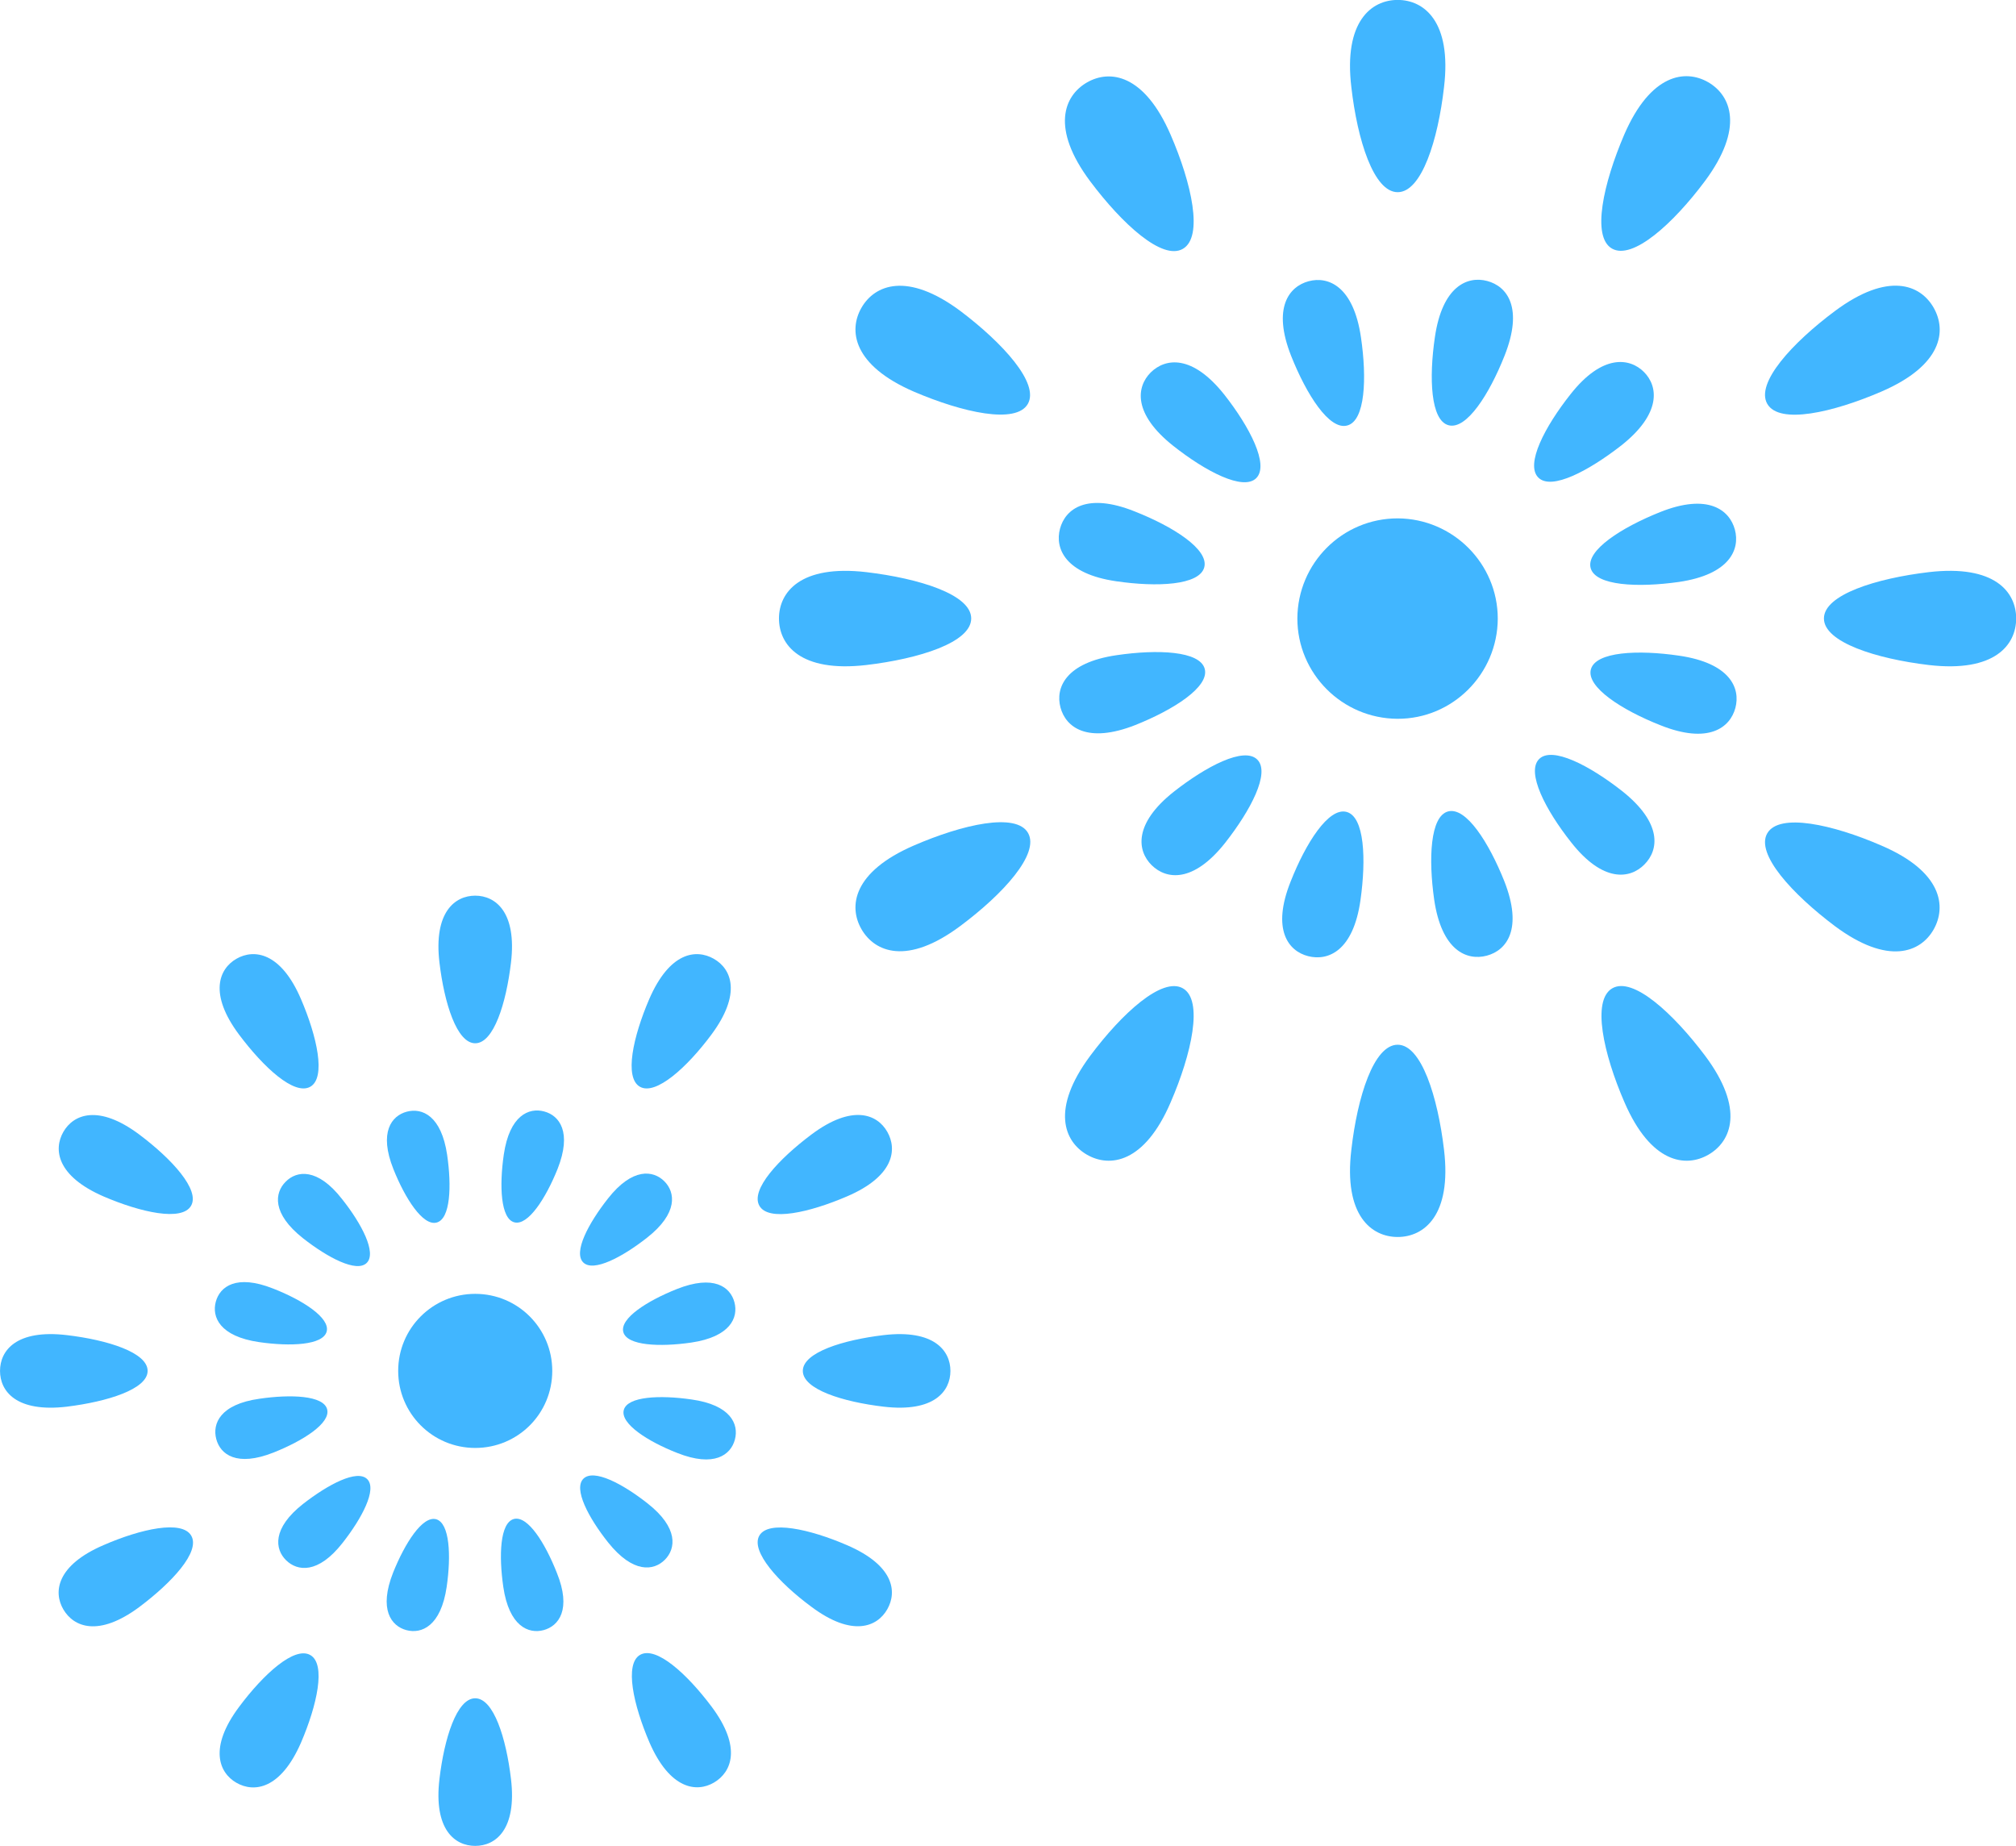 <?xml version="1.0" encoding="utf-8"?>
<!-- Generator: Adobe Illustrator 27.0.1, SVG Export Plug-In . SVG Version: 6.00 Build 0)  -->
<svg version="1.1" id="レイヤー_1" xmlns="http://www.w3.org/2000/svg" xmlns:xlink="http://www.w3.org/1999/xlink" x="0px"
	 y="0px" width="84px" height="76.91px" viewBox="0 0 84 76.91" style="enable-background:new 0 0 84 76.91;" xml:space="preserve">
<style type="text/css">
	.st0{fill:#41B6FF;}
</style>
<g transform="translate(255.911 536.907)">
	<g transform="translate(32.466)">
		<path class="st0" d="M-230.14-528.9c1,0,1.68-2.18,1.93-4.37c0.33-2.75-0.84-3.64-1.93-3.64s-2.26,0.89-1.93,3.64
			C-231.82-531.08-231.14-528.9-230.14-528.9z"/>
		<path class="st0" d="M-230.14-493.38c-1,0-1.68,2.18-1.93,4.37c-0.33,2.75,0.84,3.64,1.93,3.64s2.26-0.89,1.93-3.64
			C-228.47-491.2-229.15-493.38-230.14-493.38z"/>
		<path class="st0" d="M-239.09-526.54c0.86-0.5,0.37-2.72-0.51-4.75c-1.1-2.54-2.54-2.73-3.49-2.18s-1.52,1.9,0.14,4.12
			C-241.63-527.59-239.95-526.04-239.09-526.54z"/>
		<path class="st0" d="M-221.2-495.73c-0.86,0.5-0.37,2.72,0.51,4.75c1.1,2.54,2.55,2.73,3.5,2.18s1.52-1.9-0.14-4.12
			C-218.66-494.69-220.34-496.23-221.2-495.73z"/>
		<path class="st0" d="M-248.36-523.95c-2.22-1.65-3.57-1.09-4.12-0.14s-0.36,2.4,2.18,3.5c2.03,0.87,4.26,1.37,4.75,0.51
			S-246.6-522.62-248.36-523.95z"/>
		<path class="st0" d="M-209.99-501.68c-2.03-0.88-4.25-1.37-4.75-0.51s1.05,2.54,2.82,3.87c2.22,1.65,3.57,1.09,4.11,0.14
			S-207.44-500.59-209.99-501.68z"/>
		<path class="st0" d="M-247.91-511.14c0-1-2.18-1.67-4.37-1.93c-2.75-0.32-3.64,0.84-3.64,1.93s0.88,2.26,3.64,1.94
			C-250.08-509.46-247.91-510.14-247.91-511.14z"/>
		<path class="st0" d="M-208.01-513.07c-2.19,0.26-4.37,0.94-4.37,1.93s2.18,1.68,4.37,1.94c2.75,0.32,3.64-0.84,3.64-1.94
			S-205.26-513.39-208.01-513.07z"/>
		<path class="st0" d="M-250.3-501.68c-2.54,1.1-2.73,2.54-2.18,3.49s1.9,1.52,4.12-0.14c1.77-1.32,3.31-3,2.82-3.87
			S-248.27-502.56-250.3-501.68z"/>
		<path class="st0" d="M-209.99-520.59c2.55-1.1,2.73-2.54,2.18-3.5s-1.89-1.51-4.11,0.14c-1.77,1.32-3.32,3-2.82,3.87
			S-212.01-519.72-209.99-520.59z"/>
		<path class="st0" d="M-242.95-492.92c-1.65,2.22-1.09,3.57-0.14,4.12s2.4,0.36,3.49-2.18c0.88-2.03,1.37-4.26,0.51-4.75
			S-241.63-494.69-242.95-492.92z"/>
		<path class="st0" d="M-217.34-529.36c1.65-2.22,1.09-3.57,0.14-4.12s-2.4-0.36-3.5,2.18c-0.87,2.03-1.37,4.26-0.51,4.75
			S-218.66-527.59-217.34-529.36z"/>
		<path class="st0" d="M-232.24-519.18c0.75-0.2,0.82-1.97,0.57-3.67c-0.31-2.13-1.36-2.56-2.18-2.34s-1.52,1.11-0.73,3.11
			C-233.94-520.47-232.99-518.97-232.24-519.18z"/>
		<path class="st0" d="M-228.04-503.1c-0.75,0.2-0.82,1.98-0.58,3.67c0.31,2.13,1.36,2.56,2.19,2.34s1.52-1.11,0.73-3.11
			C-226.34-501.8-227.29-503.3-228.04-503.1z"/>
		<path class="st0" d="M-240.43-521.39c-0.6,0.6-0.75,1.72,0.94,3.06c1.34,1.06,2.92,1.89,3.46,1.34s-0.27-2.12-1.33-3.47
			C-238.7-522.15-239.82-521.99-240.43-521.39z"/>
		<path class="st0" d="M-219.86-500.89c0.6-0.6,0.76-1.72-0.93-3.06c-1.35-1.06-2.92-1.88-3.46-1.33s0.27,2.12,1.34,3.47
			C-221.59-500.13-220.46-500.28-219.86-500.89z"/>
		<path class="st0" d="M-241.87-512.69c1.7,0.25,3.47,0.17,3.67-0.58s-1.3-1.7-2.9-2.33c-2-0.8-2.89-0.1-3.11,0.72
			S-244-513-241.87-512.69z"/>
		<path class="st0" d="M-218.42-509.59c-1.7-0.25-3.47-0.17-3.67,0.57s1.3,1.7,2.9,2.33c2,0.8,2.9,0.1,3.12-0.72
			S-216.28-509.28-218.42-509.59z"/>
		<path class="st0" d="M-241.07-506.7c1.6-0.64,3.09-1.59,2.89-2.34s-1.97-0.82-3.67-0.57c-2.13,0.31-2.56,1.36-2.34,2.18
			S-243.08-505.91-241.07-506.7z"/>
		<path class="st0" d="M-219.21-515.57c-1.6,0.64-3.09,1.59-2.89,2.33s1.97,0.82,3.67,0.58c2.13-0.31,2.56-1.36,2.34-2.18
			S-217.21-516.37-219.21-515.57z"/>
		<path class="st0" d="M-239.47-503.92c-1.68,1.33-1.53,2.46-0.92,3.06s1.73,0.75,3.06-0.93c1.06-1.35,1.89-2.92,1.34-3.47
			S-238.12-504.98-239.47-503.92z"/>
		<path class="st0" d="M-220.82-518.35c1.69-1.34,1.53-2.47,0.94-3.06s-1.73-0.76-3.06,0.93c-1.07,1.35-1.89,2.92-1.34,3.47
			S-222.17-517.3-220.82-518.35z"/>
		<path class="st0" d="M-232.27-503.08c-0.75-0.2-1.7,1.3-2.33,2.9c-0.8,2-0.1,2.9,0.73,3.11s1.88-0.21,2.18-2.34
			C-231.45-501.11-231.52-502.88-232.27-503.08z"/>
		<path class="st0" d="M-226.41-525.2c-0.82-0.22-1.87,0.21-2.18,2.34c-0.25,1.7-0.18,3.47,0.57,3.67s1.7-1.3,2.33-2.89
			C-224.89-524.09-225.58-524.98-226.41-525.2z"/>
		<path class="st0" d="M-234.32-511.14c0,2.3,1.87,4.17,4.17,4.18s4.17-1.87,4.18-4.17c0-2.3-1.87-4.17-4.17-4.18c0,0,0,0,0,0
			C-232.45-515.31-234.31-513.44-234.32-511.14z"/>
	</g>
	<g transform="translate(0 37.309)">
		<path class="st0" d="M-236.11-530.75c0.77,0,1.29-1.67,1.49-3.36c0.25-2.11-0.65-2.79-1.49-2.79s-1.74,0.68-1.49,2.79
			C-237.4-532.43-236.88-530.75-236.11-530.75z"/>
		<path class="st0" d="M-236.11-503.46c-0.77,0-1.29,1.67-1.49,3.36c-0.25,2.11,0.64,2.79,1.49,2.79s1.74-0.68,1.49-2.79
			C-234.82-501.79-235.34-503.46-236.11-503.46z"/>
		<path class="st0" d="M-242.98-528.94c0.66-0.38,0.28-2.09-0.39-3.65c-0.84-1.96-1.96-2.1-2.69-1.68s-1.16,1.46,0.11,3.16
			C-244.93-529.75-243.65-528.56-242.98-528.94z"/>
		<path class="st0" d="M-229.24-505.27c-0.66,0.38-0.28,2.09,0.39,3.65c0.85,1.95,1.96,2.1,2.69,1.67s1.17-1.46-0.1-3.16
			C-227.28-504.47-228.57-505.65-229.24-505.27z"/>
		<path class="st0" d="M-250.11-526.95c-1.7-1.27-2.74-0.84-3.16-0.11s-0.28,1.84,1.67,2.69c1.56,0.67,3.27,1.05,3.65,0.39
			S-248.75-525.93-250.11-526.95z"/>
		<path class="st0" d="M-220.62-509.84c-1.55-0.67-3.27-1.05-3.65-0.4s0.8,1.96,2.17,2.97c1.7,1.27,2.74,0.84,3.16,0.1
			S-218.67-509-220.62-509.84z"/>
		<path class="st0" d="M-249.76-517.1c0-0.77-1.68-1.29-3.36-1.49c-2.11-0.25-2.79,0.64-2.79,1.49s0.68,1.74,2.79,1.49
			C-251.43-515.82-249.76-516.34-249.76-517.1z"/>
		<path class="st0" d="M-219.1-518.59c-1.68,0.2-3.36,0.72-3.36,1.49s1.67,1.29,3.36,1.49c2.12,0.25,2.79-0.65,2.79-1.49
			S-216.99-518.84-219.1-518.59z"/>
		<path class="st0" d="M-251.6-509.84c-1.95,0.84-2.1,1.95-1.67,2.68s1.46,1.16,3.16-0.1c1.36-1.02,2.55-2.3,2.17-2.97
			S-250.04-510.52-251.6-509.84z"/>
		<path class="st0" d="M-220.62-524.37c1.96-0.84,2.1-1.95,1.68-2.69s-1.46-1.16-3.16,0.11c-1.36,1.02-2.55,2.3-2.17,2.97
			S-222.18-523.7-220.62-524.37z"/>
		<path class="st0" d="M-245.95-503.1c-1.27,1.7-0.84,2.74-0.11,3.16s1.84,0.28,2.69-1.67c0.67-1.56,1.05-3.27,0.39-3.65
			S-244.93-504.47-245.95-503.1z"/>
		<path class="st0" d="M-226.27-531.11c1.27-1.71,0.84-2.74,0.1-3.16s-1.84-0.28-2.69,1.68c-0.67,1.56-1.05,3.27-0.39,3.65
			S-227.28-529.75-226.27-531.11z"/>
		<path class="st0" d="M-237.72-523.28c0.58-0.15,0.63-1.52,0.44-2.82c-0.24-1.63-1.04-1.97-1.68-1.8s-1.17,0.86-0.56,2.39
			C-239.03-524.28-238.29-523.13-237.72-523.28z"/>
		<path class="st0" d="M-234.5-510.93c-0.58,0.16-0.63,1.52-0.44,2.83c0.24,1.64,1.05,1.97,1.68,1.8s1.17-0.86,0.55-2.39
			C-233.2-509.93-233.92-511.08-234.5-510.93z"/>
		<path class="st0" d="M-244.01-524.98c-0.46,0.46-0.58,1.32,0.72,2.35c1.03,0.81,2.24,1.45,2.66,1.03s-0.21-1.63-1.03-2.66
			C-242.68-525.57-243.55-525.45-244.01-524.98z"/>
		<path class="st0" d="M-228.21-509.23c0.46-0.46,0.58-1.33-0.72-2.35c-1.04-0.82-2.24-1.45-2.67-1.03s0.21,1.63,1.03,2.66
			C-229.53-508.65-228.67-508.77-228.21-509.23z"/>
		<path class="st0" d="M-245.12-518.3c1.31,0.19,2.67,0.13,2.82-0.44s-1-1.31-2.23-1.79c-1.54-0.61-2.22-0.08-2.39,0.55
			S-246.76-518.54-245.12-518.3z"/>
		<path class="st0" d="M-227.1-515.91c-1.31-0.19-2.67-0.13-2.82,0.44s1,1.31,2.23,1.79c1.54,0.61,2.23,0.08,2.4-0.56
			S-225.46-515.68-227.1-515.91z"/>
		<path class="st0" d="M-244.51-513.7c1.23-0.49,2.38-1.22,2.23-1.8s-1.52-0.63-2.82-0.44c-1.64,0.23-1.97,1.04-1.8,1.68
			S-246.05-513.09-244.51-513.7z"/>
		<path class="st0" d="M-227.71-520.51c-1.23,0.49-2.38,1.22-2.23,1.79s1.52,0.63,2.83,0.44c1.63-0.24,1.97-1.04,1.8-1.68
			S-226.17-521.12-227.71-520.51z"/>
		<path class="st0" d="M-243.28-511.56c-1.3,1.02-1.18,1.89-0.71,2.35s1.33,0.58,2.35-0.72c0.81-1.03,1.45-2.24,1.03-2.66
			S-242.24-512.37-243.28-511.56z"/>
		<path class="st0" d="M-228.95-522.65c1.3-1.02,1.18-1.89,0.72-2.35s-1.33-0.58-2.35,0.72c-0.82,1.04-1.45,2.24-1.03,2.66
			S-229.98-521.84-228.95-522.65z"/>
		<path class="st0" d="M-237.74-510.92c-0.57-0.15-1.3,1-1.79,2.22c-0.61,1.54-0.08,2.23,0.55,2.4s1.44-0.16,1.68-1.8
			C-237.11-509.4-237.17-510.76-237.74-510.92z"/>
		<path class="st0" d="M-233.24-527.91c-0.63-0.17-1.44,0.16-1.68,1.8c-0.19,1.31-0.13,2.67,0.44,2.82s1.31-1,1.8-2.22
			C-232.07-527.05-232.6-527.74-233.24-527.91z"/>
		<path class="st0" d="M-239.32-517.1c0,1.77,1.43,3.21,3.21,3.21s3.21-1.43,3.21-3.21c0-1.77-1.43-3.21-3.21-3.21l0,0
			C-237.88-520.31-239.32-518.88-239.32-517.1z"/>
	</g>
</g>
</svg>
